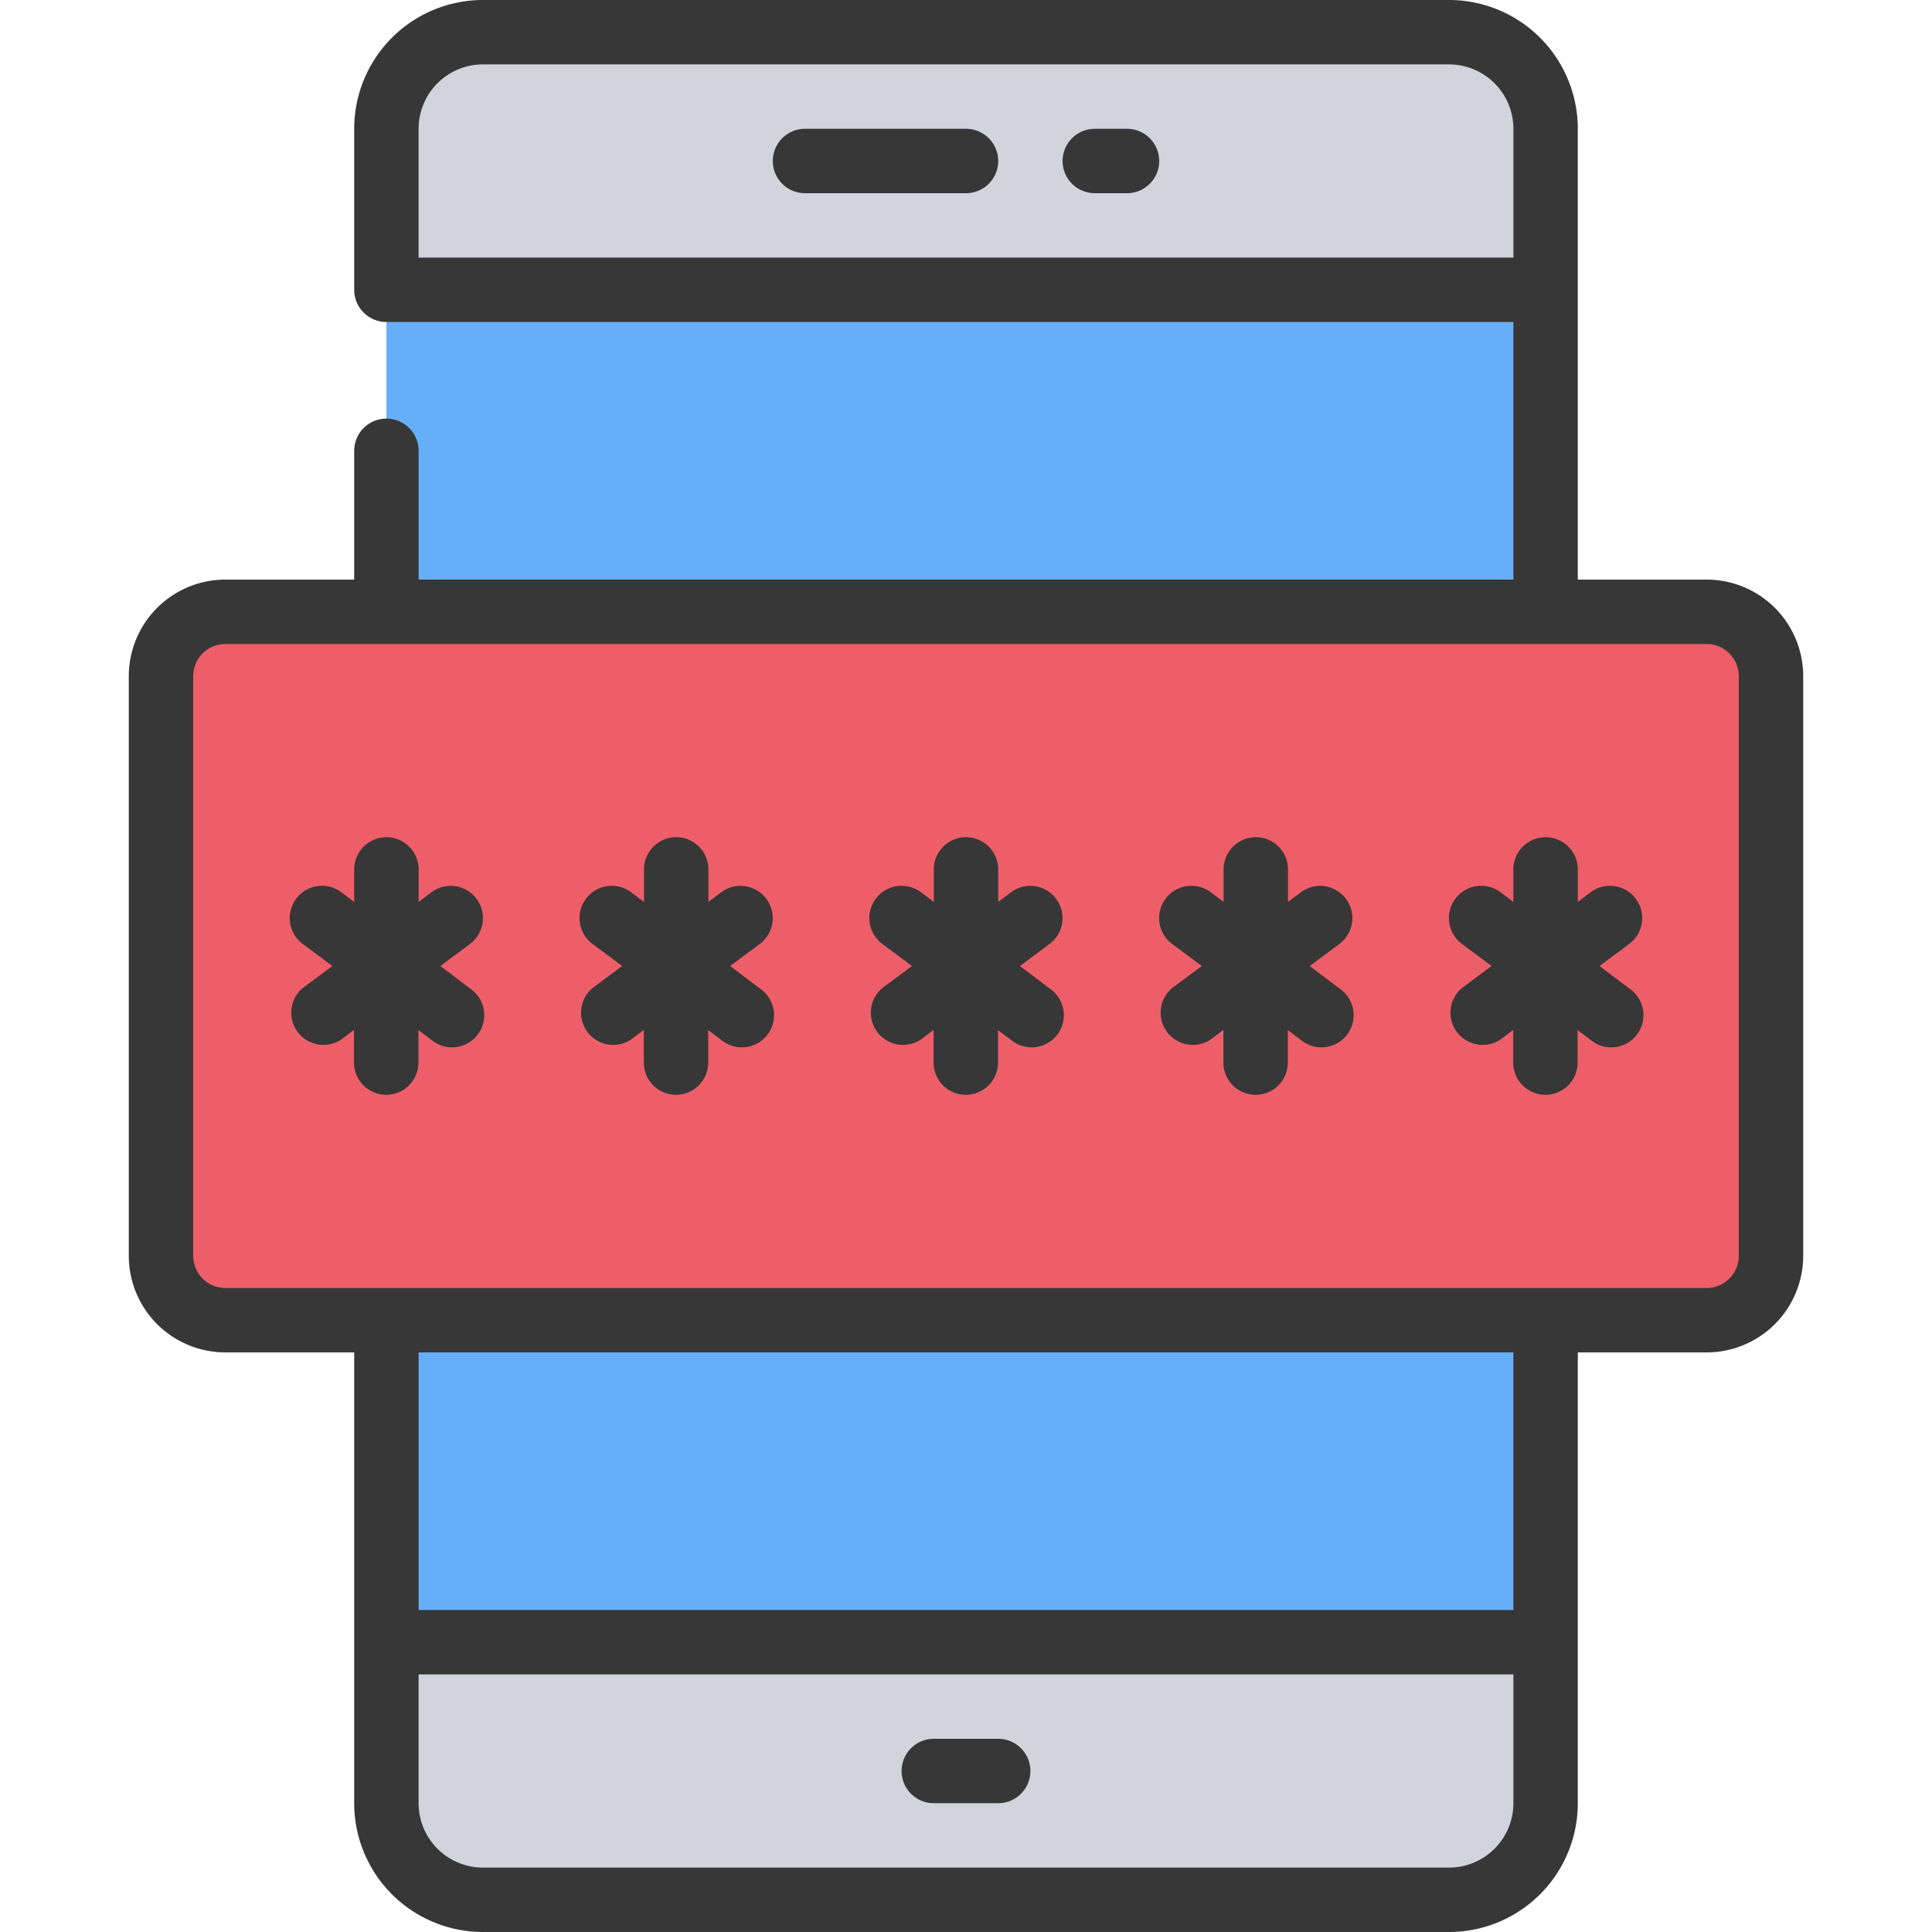 <svg id="Icons" xmlns="http://www.w3.org/2000/svg" viewBox="0 0 60 60"><defs><style>.cls-1{fill:#67aef8;}.cls-2{fill:#d1d4dc;}.cls-3{fill:#ee5e69;}.cls-4{fill:#373737;}</style></defs><title>029 - Secure Mobile Device</title><polygon class="cls-1" points="48 51 47 52 13 52 12 51 12 9 13 8 47 8 48 9 48 51"/><path class="cls-2" d="M48,4V9H12V4a3,3,0,0,1,3-3H45A3,3,0,0,1,48,4Z"/><path class="cls-2" d="M48,51v5a3,3,0,0,1-3,3H15a3,3,0,0,1-3-3V51Z"/><rect class="cls-3" x="5" y="19" width="50" height="22" rx="2"/><path class="cls-4" d="M12,13a1,1,0,0,0-1,1v4H7a3,3,0,0,0-3,3V39a3,3,0,0,0,3,3h4V56a4,4,0,0,0,4,4H45a4,4,0,0,0,4-4V42h4a3,3,0,0,0,3-3V21a3,3,0,0,0-3-3H49V4a4,4,0,0,0-4-4H15a4,4,0,0,0-4,4V9a1,1,0,0,0,1,1H47v8H13V14A1,1,0,0,0,12,13Zm1-5V4a2,2,0,0,1,2-2H45a2,2,0,0,1,2,2V8ZM45,58H15a2,2,0,0,1-2-2V52H47v4A2,2,0,0,1,45,58Zm2-8H13V42H47Zm7-29V39a1,1,0,0,1-1,1H7a1,1,0,0,1-1-1V21a1,1,0,0,1,1-1H53A1,1,0,0,1,54,21Z"/><path class="cls-4" d="M35,4H34a1,1,0,0,0,0,2h1a1,1,0,0,0,0-2Z"/><path class="cls-4" d="M30,4H25a1,1,0,0,0,0,2h5a1,1,0,0,0,0-2Z"/><path class="cls-4" d="M31,54H29a1,1,0,0,0,0,2h2a1,1,0,0,0,0-2Z"/><path class="cls-4" d="M32.8,27.915a1,1,0,0,0-1.4-.206l-.4.3V27a1,1,0,0,0-2,0v1.009l-.4-.3A1,1,0,1,0,27.4,29.314l.922.686-.922.686a1,1,0,0,0,1.194,1.6l.4-.3V33a1,1,0,0,0,2,0V31.991l.4.3a1,1,0,1,0,1.194-1.6L31.675,30l.922-.686A1,1,0,0,0,32.8,27.915Z"/><path class="cls-4" d="M14.8,27.915a1,1,0,0,0-1.4-.206l-.4.3V27a1,1,0,0,0-2,0v1.009l-.4-.3A1,1,0,1,0,9.4,29.314l.922.686-.922.686a1,1,0,0,0,1.194,1.6l.4-.3V33a1,1,0,0,0,2,0V31.991l.4.3a1,1,0,1,0,1.194-1.6L13.675,30l.922-.686A1,1,0,0,0,14.8,27.915Z"/><path class="cls-4" d="M23.8,27.915a1,1,0,0,0-1.4-.206l-.4.3V27a1,1,0,0,0-2,0v1.009l-.4-.3A1,1,0,1,0,18.4,29.314l.922.686-.922.686a1,1,0,0,0,1.194,1.6l.4-.3V33a1,1,0,0,0,2,0V31.991l.4.3a1,1,0,1,0,1.194-1.6L22.675,30l.922-.686A1,1,0,0,0,23.8,27.915Z"/><path class="cls-4" d="M41.8,27.915a1,1,0,0,0-1.4-.206l-.4.3V27a1,1,0,0,0-2,0v1.009l-.4-.3A1,1,0,1,0,36.4,29.314l.922.686-.922.686a1,1,0,0,0,1.194,1.6l.4-.3V33a1,1,0,0,0,2,0V31.991l.4.3a1,1,0,1,0,1.194-1.6L40.675,30l.922-.686A1,1,0,0,0,41.8,27.915Z"/><path class="cls-4" d="M47,27v1.009l-.4-.3A1,1,0,1,0,45.4,29.314l.922.686-.922.686a1,1,0,0,0,1.194,1.6l.4-.3V33a1,1,0,0,0,2,0V31.991l.4.3a1,1,0,1,0,1.194-1.6L49.675,30l.922-.686A1,1,0,1,0,49.4,27.709l-.4.3V27a1,1,0,0,0-2,0Z"/></svg>